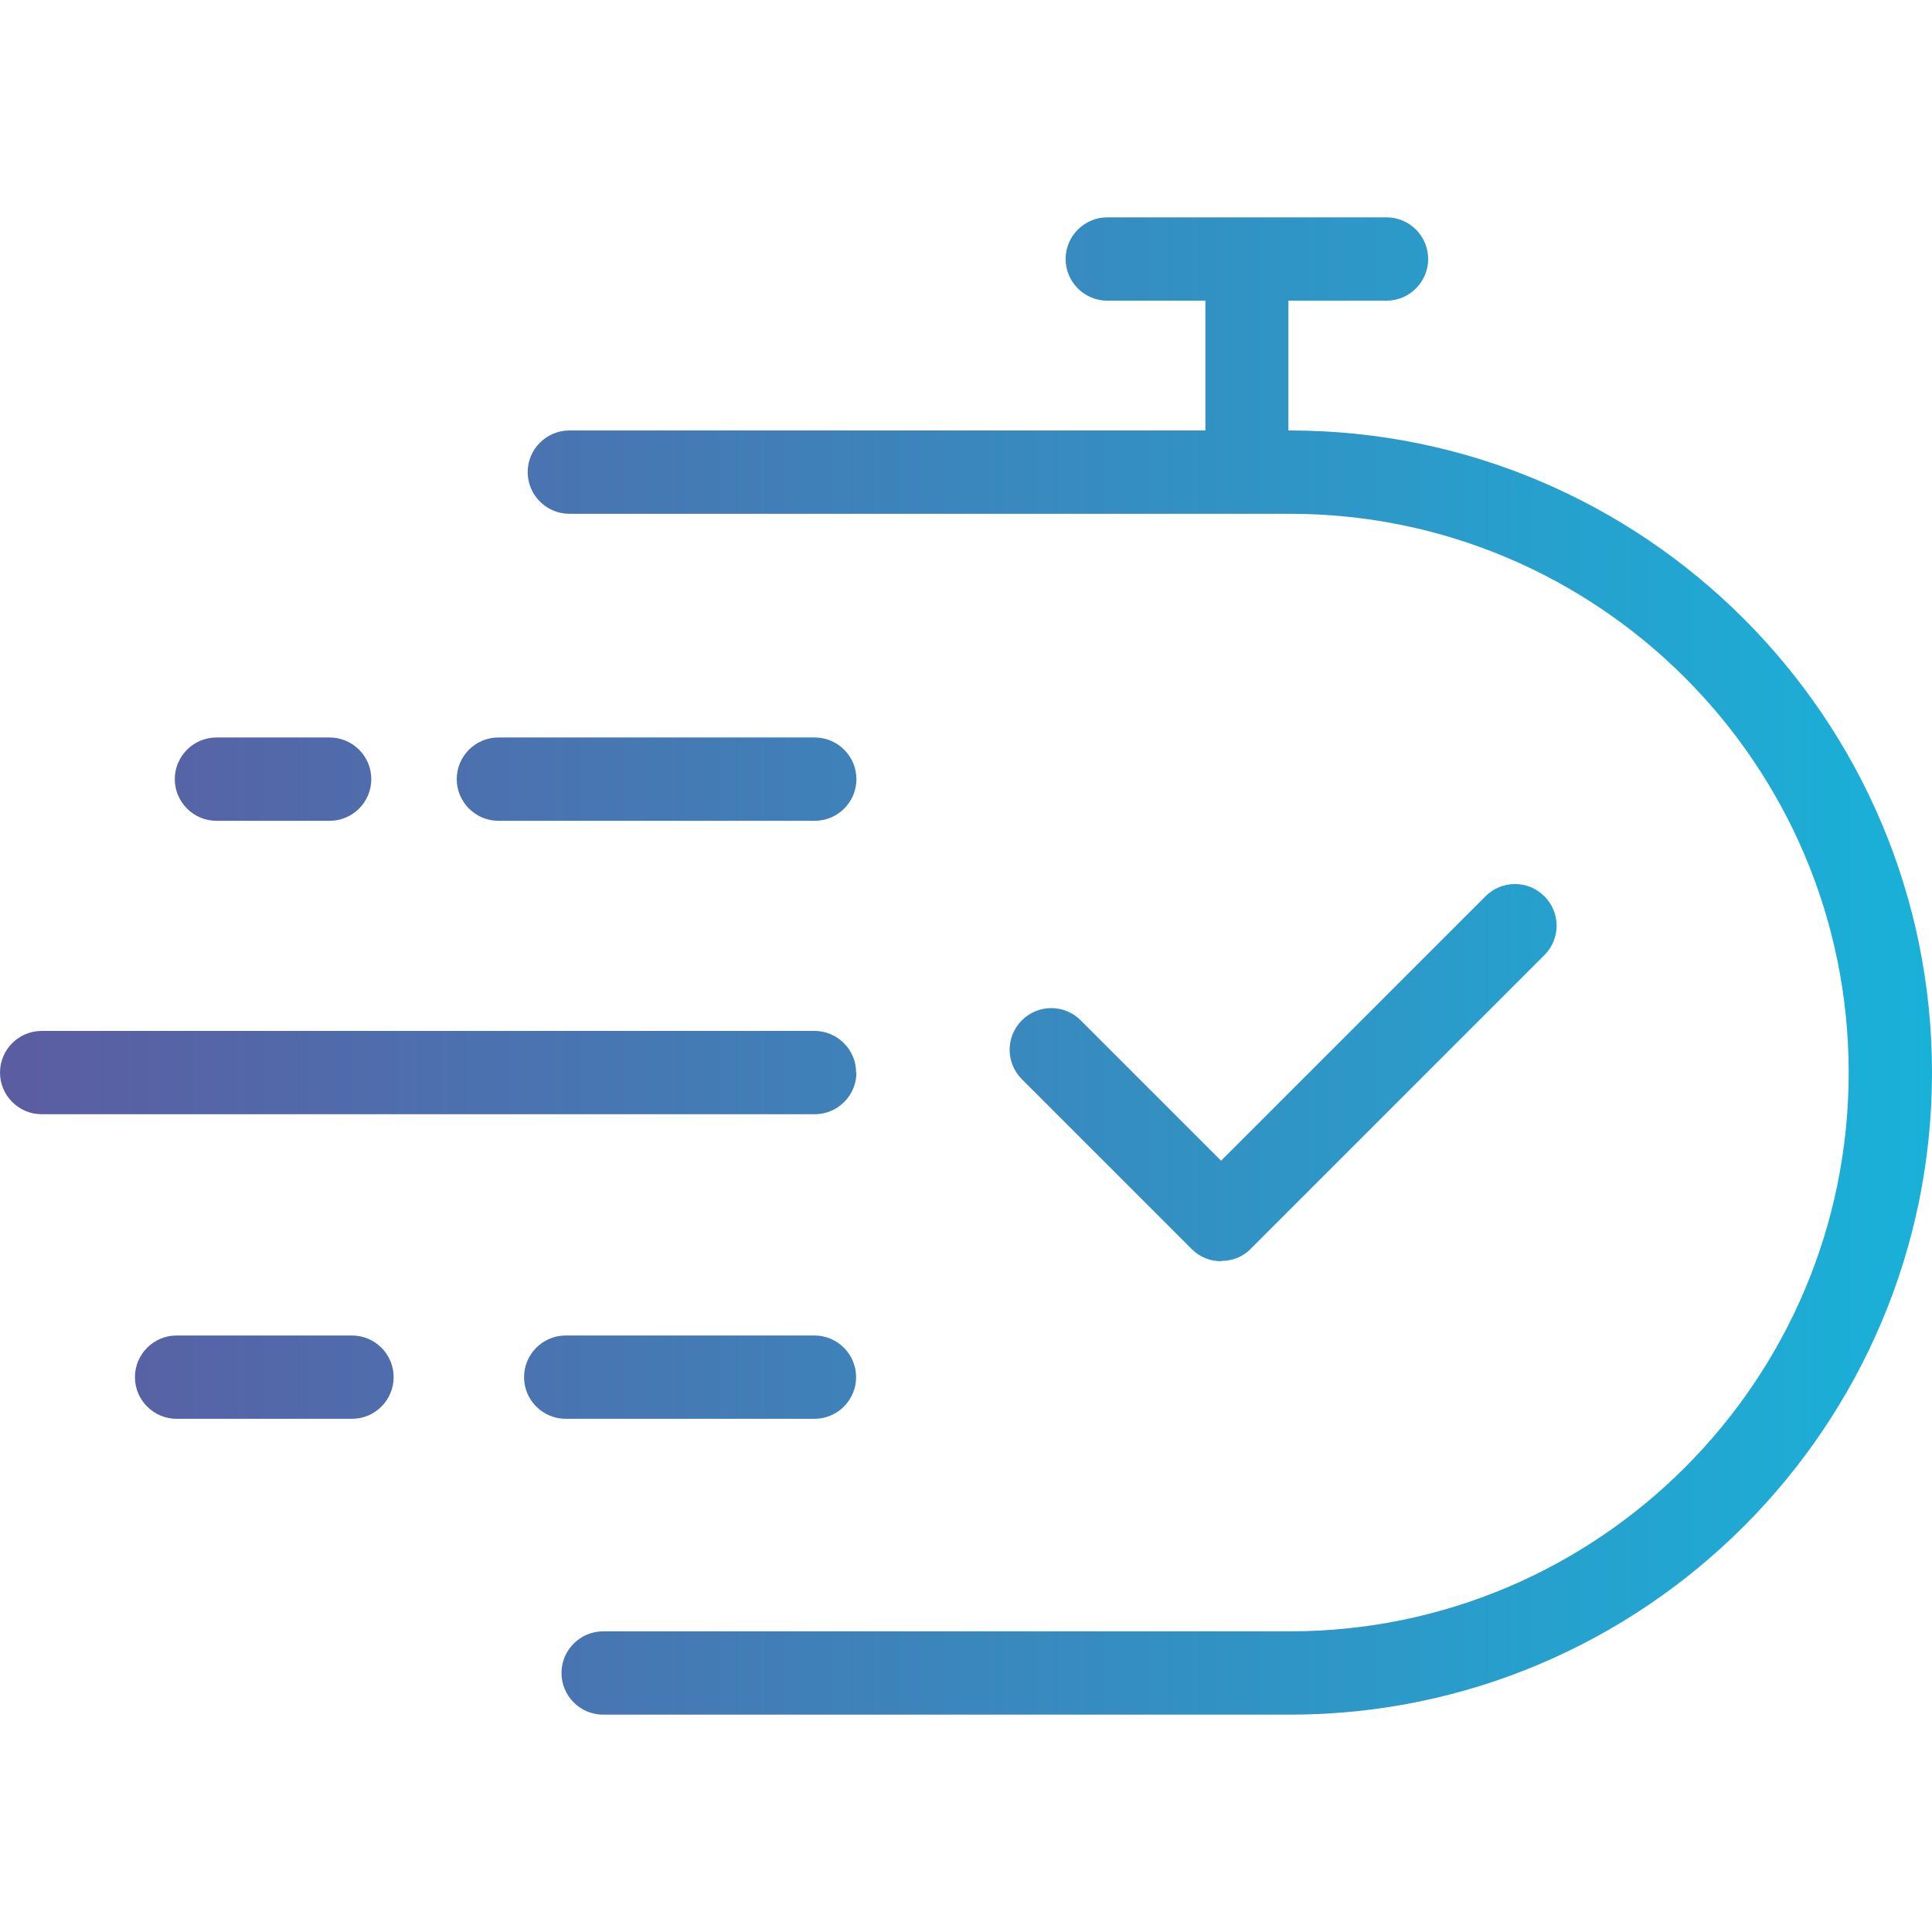 <?xml version="1.0" encoding="UTF-8"?> <svg xmlns="http://www.w3.org/2000/svg" xmlns:xlink="http://www.w3.org/1999/xlink" id="Layer_3" version="1.1" viewBox="0 0 64 64"><defs><style> .st0 { fill: url(#New_Gradient_Swatch_1); } </style><linearGradient id="New_Gradient_Swatch_1" data-name="New Gradient Swatch 1" x1="0" y1="32" x2="64" y2="32" gradientUnits="userSpaceOnUse"><stop offset="0" stop-color="#5c5ca1"></stop><stop offset="1" stop-color="#19b1d8"></stop></linearGradient></defs><path class="st0" d="M64,35.53c0,11.73-9.54,21.27-21.27,21.27h-22.75c-.76,0-1.38-.62-1.38-1.38s.62-1.38,1.38-1.38h22.75c10.21,0,18.51-8.3,18.51-18.51s-8.3-18.51-18.51-18.51h-23.87c-.76,0-1.38-.62-1.38-1.38s.62-1.38,1.38-1.38h21.07v-4.3h-3.25c-.76,0-1.38-.62-1.38-1.38s.62-1.38,1.38-1.38h9.25c.76,0,1.38.62,1.38,1.38s-.62,1.38-1.38,1.38h-3.25v4.3h.05c11.73,0,21.27,9.54,21.27,21.27ZM40.46,41.77c.35,0,.71-.13.97-.4l9.73-9.73c.54-.54.54-1.41,0-1.95-.54-.54-1.41-.54-1.95,0l-8.76,8.76-4.65-4.65c-.54-.54-1.41-.54-1.95,0s-.54,1.41,0,1.95l5.63,5.63c.27.27.62.4.97.4ZM7.17,27.19h3.75c.76,0,1.38-.62,1.38-1.38s-.62-1.38-1.38-1.38h-3.75c-.76,0-1.38.62-1.38,1.38s.62,1.38,1.38,1.38ZM16.51,27.19h10.48c.76,0,1.38-.62,1.38-1.38s-.62-1.38-1.38-1.38h-10.48c-.76,0-1.38.62-1.38,1.38s.62,1.38,1.38,1.38ZM11.66,44.24h-5.81c-.76,0-1.38.62-1.38,1.38s.62,1.38,1.38,1.38h5.81c.76,0,1.38-.62,1.38-1.38s-.62-1.38-1.38-1.38ZM26.98,47c.76,0,1.38-.62,1.38-1.38s-.62-1.38-1.38-1.38h-8.24c-.76,0-1.38.62-1.38,1.38s.62,1.38,1.38,1.38h8.24ZM28.36,35.53c0-.76-.62-1.38-1.38-1.38H1.38c-.76,0-1.38.62-1.38,1.38s.62,1.38,1.38,1.38h25.61c.76,0,1.38-.62,1.38-1.38Z"></path></svg> 